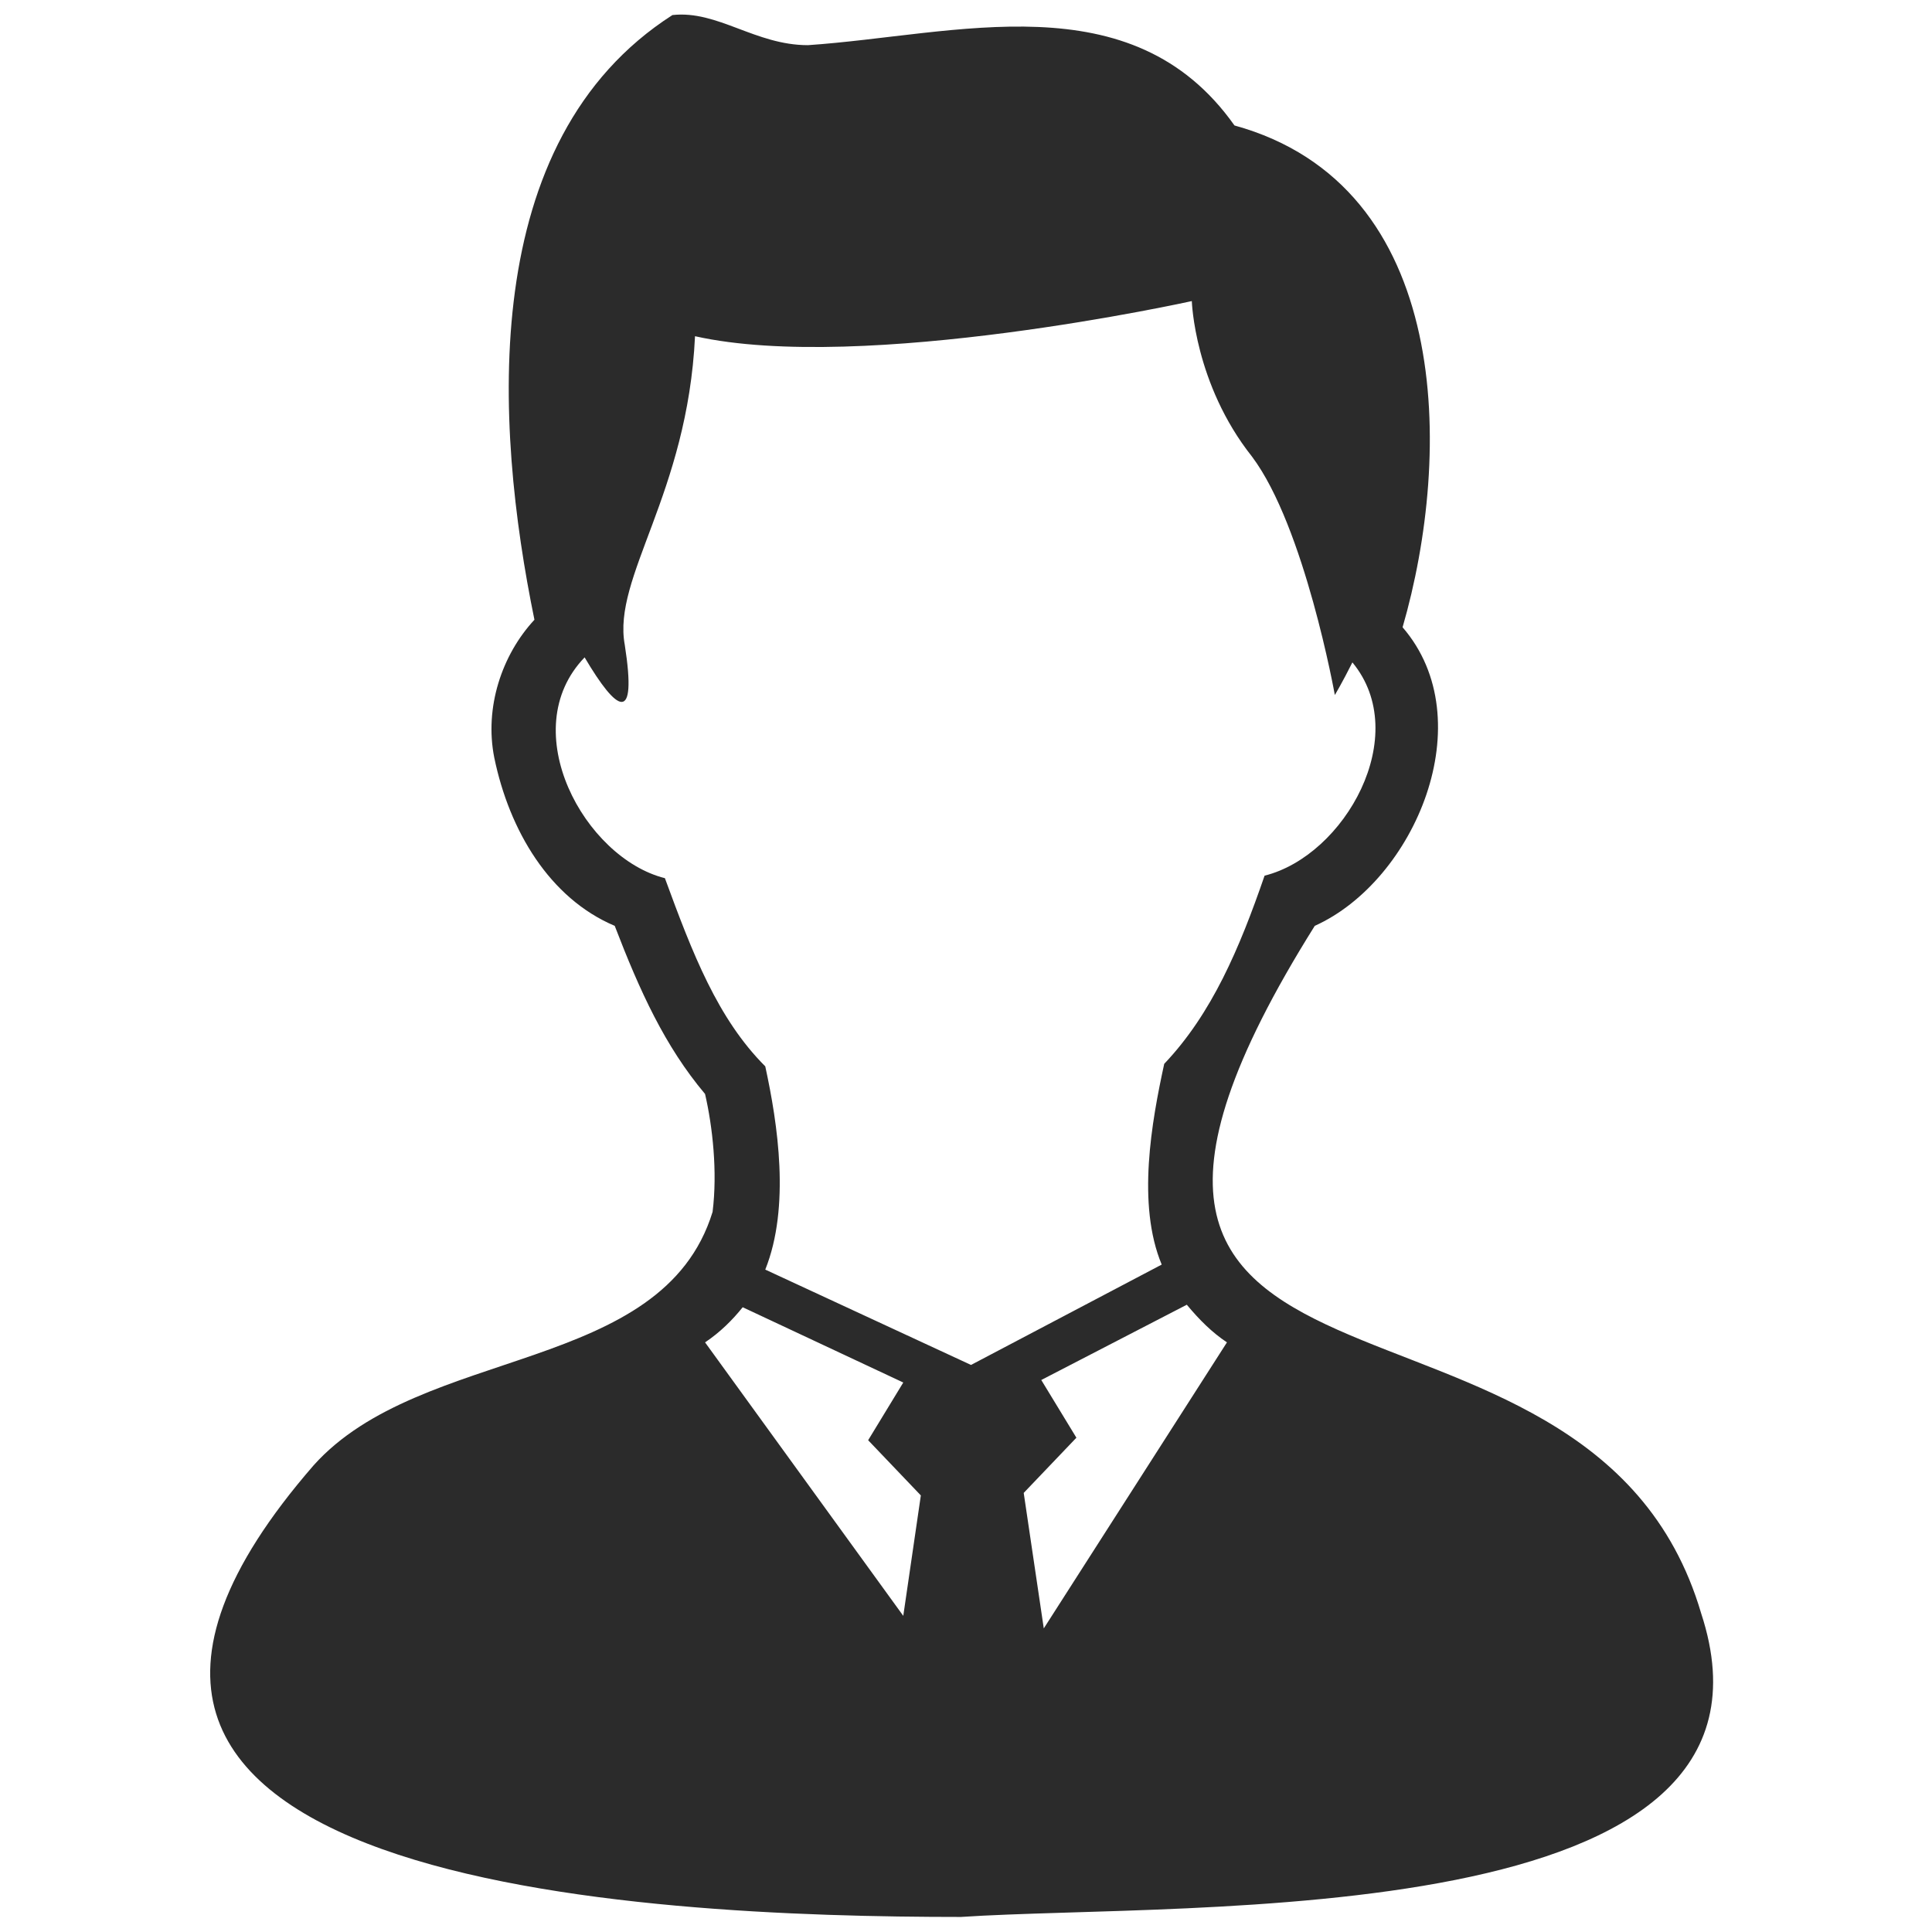 <?xml version="1.0" encoding="utf-8"?>
<!-- Generator: Adobe Illustrator 26.2.1, SVG Export Plug-In . SVG Version: 6.00 Build 0)  -->
<svg version="1.1" id="_x32_" xmlns="http://www.w3.org/2000/svg" xmlns:xlink="http://www.w3.org/1999/xlink" x="0px" y="0px"
	 viewBox="0 0 77 77" style="enable-background:new 0 0 77 77;" xml:space="preserve">
<style type="text/css">
	.st0{fill:#2B2B2B;}
</style>
<g>
	<path class="st0" d="M67.8,64.3c-4.5-15.3-29-5.7-15.4-27.4c4-1.8,6.7-8.2,3.5-11.9c2-6.9,2-17.6-6.7-20c-4.1-5.8-11.1-3.6-17-3.2
		c-2.1,0-3.6-1.4-5.4-1.2c-7.8,5-7.1,16.3-5.5,24.1c-1.3,1.4-2,3.5-1.6,5.5v0c0.6,2.9,2.2,5.6,4.8,6.7c1,2.6,2,4.8,3.6,6.7
		c0.3,1.3,0.5,3.1,0.3,4.7l0,0c-2,6.5-11.6,5.3-15.9,10.1c-14.6,16.8,13.3,18,25.8,18C47.3,75.8,72,77.1,67.8,64.3z M36,64.4
		l-7.9-10.9c0.6-0.4,1.1-0.9,1.5-1.4l6.4,3l-1.4,2.3l2.1,2.2L36,64.4z M30.5,50.6c1-2.5,0.5-5.8,0-8.1c-1.9-1.9-2.9-4.5-4-7.5
		c-3.2-0.8-6-5.9-3.2-8.8c1.3,2.2,2.1,2.7,1.6-0.5c-0.5-2.7,2.5-6,2.8-12.3c6.7,1.5,19.8-1.4,19.8-1.4s0.1,3.3,2.4,6.2
		c2.1,2.8,3.3,9.5,3.3,9.5s0.3-0.5,0.7-1.3c2.4,2.9-0.3,7.7-3.5,8.5c-1,2.9-2.1,5.5-4,7.5c-0.5,2.3-1.1,5.6-0.1,8l-7.6,4L30.5,50.6z
		 M41.6,64.9l-0.8-5.4l2.1-2.2l-1.4-2.3l5.8-3c0.5,0.6,1,1.1,1.6,1.5L41.6,64.9z"/>
</g>
</svg>
